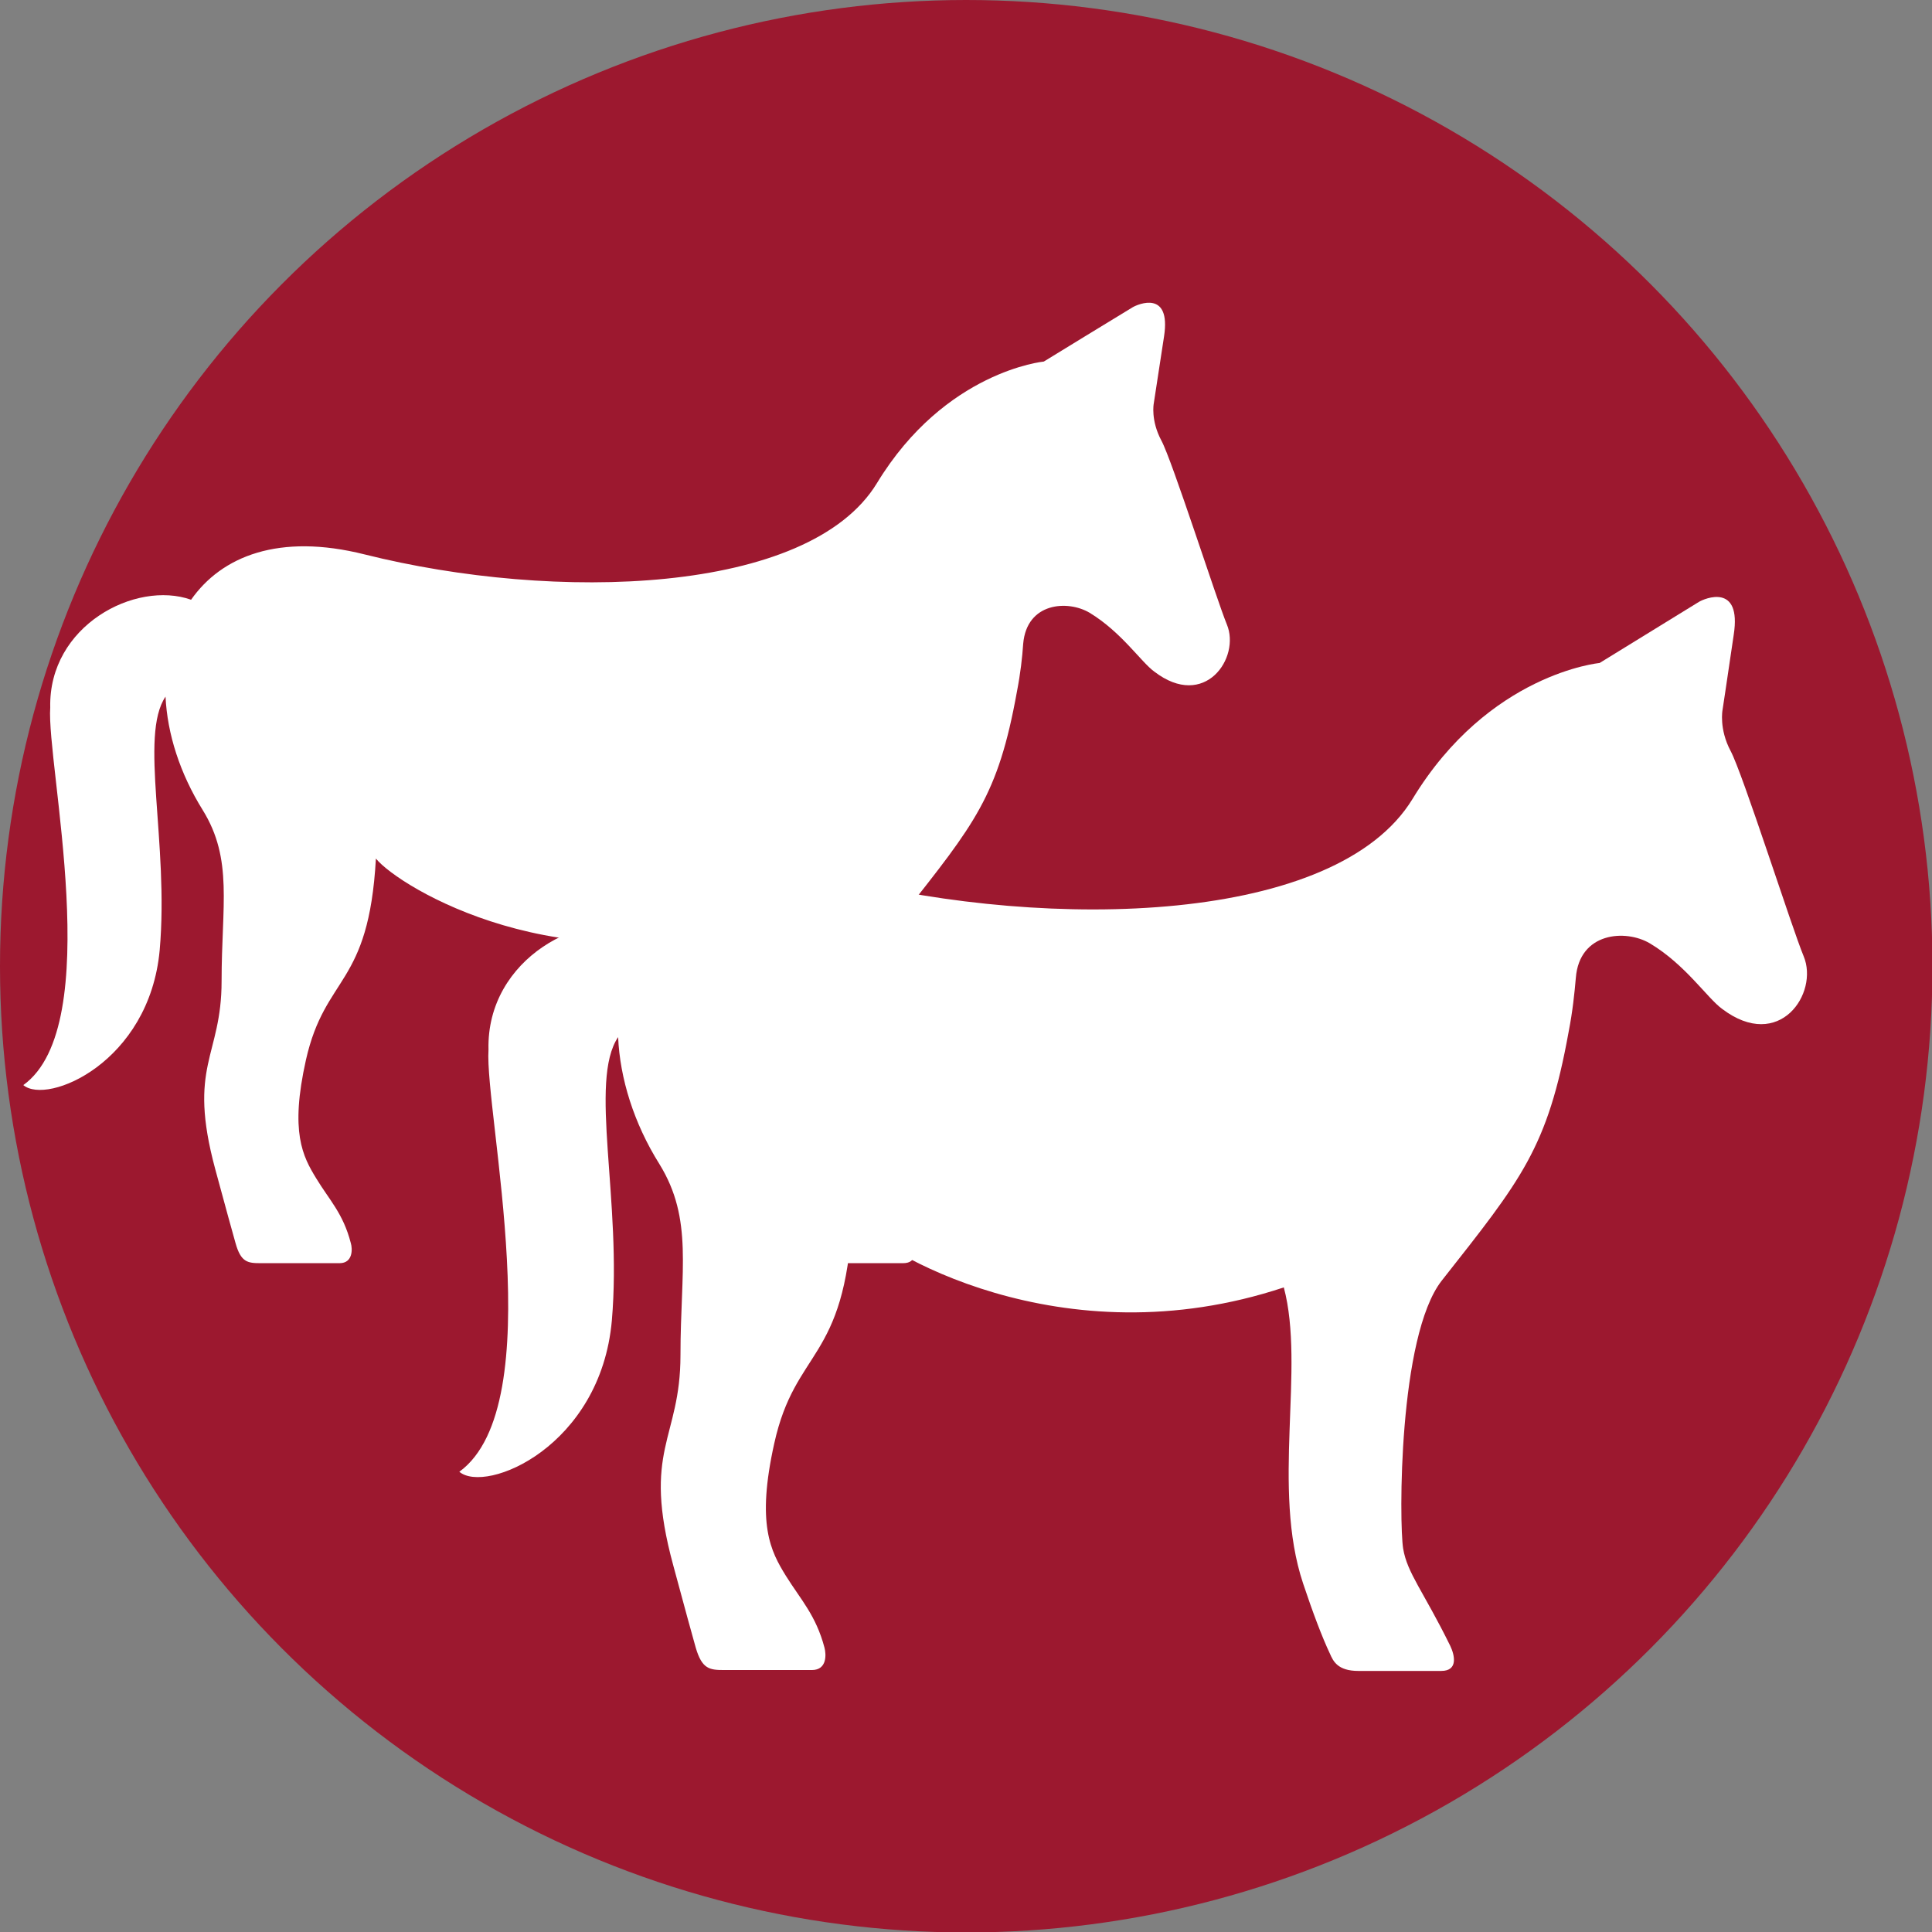 <?xml version="1.0" encoding="utf-8"?>
<!-- Generator: Adobe Illustrator 23.1.1, SVG Export Plug-In . SVG Version: 6.00 Build 0)  -->
<svg version="1.1" id="Ebene_1" xmlns="http://www.w3.org/2000/svg" xmlns:xlink="http://www.w3.org/1999/xlink" x="0px" y="0px"
	 viewBox="0 0 43.07 43.07" style="enable-background:new 0 0 43.07 43.07;" xml:space="preserve">
<rect x="0" y="0" width="43.07" height="43.07" fill="#808080" stroke="none"/>
<style type="text/css">
	.st0{fill:#9C182F;}
	.st1{fill:#FFFFFF;}
</style>
<circle class="st0" cx="21.54" cy="21.54" r="21.54"/>
<path class="st1" d="M10.89,23.4c-0.05-2.04,2.12-3.18,3.51-2.69c0.76-1.09,2.2-1.67,4.32-1.13c4.73,1.18,11.07,1.02,12.77-1.77
	c1.7-2.8,4.17-3.03,4.17-3.03s2.08-1.28,2.21-1.36c0.13-0.08,0.96-0.43,0.78,0.73c-0.17,1.16-0.25,1.68-0.25,1.68
	s-0.08,0.42,0.18,0.91c0.27,0.5,1.37,3.96,1.63,4.58c0.34,0.82-0.54,2.14-1.82,1.17c-0.33-0.24-0.82-0.99-1.61-1.46
	c-0.54-0.32-1.57-0.25-1.65,0.77c-0.03,0.34-0.07,0.74-0.16,1.2c-0.47,2.6-1.05,3.29-2.83,5.55c-0.97,1.24-0.95,5.41-0.86,5.97
	c0.09,0.55,0.45,0.95,1.05,2.17c0.1,0.21,0.18,0.56-0.2,0.56c-0.38,0-1.4,0-1.85,0c-0.46,0-0.56-0.22-0.63-0.38
	c-0.18-0.38-0.39-0.94-0.6-1.57c-0.71-2.13,0.05-4.8-0.43-6.6c-4.96,1.65-9.04-0.82-9.62-1.54c-0.17,3.21-1.27,2.89-1.74,5.02
	c-0.4,1.8-0.08,2.4,0.26,2.95c0.33,0.53,0.67,0.88,0.86,1.6c0.04,0.15,0.06,0.5-0.28,0.5c-0.45,0-1.7,0-1.96,0
	c-0.32,0-0.49-0.02-0.63-0.5c-0.09-0.32-0.22-0.79-0.5-1.83c-0.71-2.6,0.16-2.8,0.16-4.69c0-1.89,0.29-3.03-0.47-4.26
	c-0.57-0.91-0.88-1.91-0.92-2.83c-0.66,0.98,0.09,3.65-0.14,6.32c-0.25,2.81-2.81,3.87-3.4,3.37C12.29,31.32,10.8,24.8,10.89,23.4z"
	/>
<path class="st1" d="M1.12,15.77c-0.04-1.82,1.9-2.84,3.14-2.4c0.68-0.97,1.96-1.49,3.87-1.01c4.23,1.06,9.9,0.91,11.42-1.59
	c1.52-2.5,3.72-2.71,3.72-2.71s1.86-1.14,1.98-1.21c0.12-0.07,0.86-0.39,0.7,0.65C25.79,8.54,25.72,9,25.72,9s-0.07,0.37,0.17,0.82
	c0.24,0.44,1.23,3.54,1.46,4.1c0.31,0.74-0.49,1.92-1.62,1.05c-0.29-0.21-0.73-0.88-1.44-1.31c-0.49-0.29-1.4-0.23-1.48,0.69
	c-0.02,0.3-0.06,0.66-0.14,1.07c-0.42,2.33-0.94,2.94-2.53,4.96c-0.87,1.1-0.85,4.84-0.77,5.34c0.08,0.49,0.41,0.85,0.94,1.94
	c0.09,0.19,0.16,0.5-0.18,0.5c-0.34,0-1.25,0-1.65,0c-0.41,0-0.5-0.19-0.57-0.34c-0.16-0.34-0.35-0.84-0.53-1.4
	c-0.63-1.9,0.04-4.29-0.38-5.9C12.55,22,8.9,19.78,8.38,19.14c-0.16,2.87-1.13,2.58-1.56,4.49c-0.36,1.61-0.07,2.15,0.23,2.64
	c0.29,0.48,0.6,0.78,0.77,1.44c0.04,0.13,0.05,0.45-0.25,0.45c-0.4,0-1.52,0-1.76,0c-0.29,0-0.44-0.02-0.56-0.45
	c-0.08-0.29-0.2-0.71-0.45-1.64c-0.63-2.33,0.14-2.5,0.14-4.2c0-1.69,0.26-2.71-0.42-3.81c-0.51-0.82-0.79-1.7-0.83-2.53
	c-0.59,0.87,0.08,3.26-0.13,5.65c-0.23,2.51-2.51,3.46-3.04,3.01C2.37,22.86,1.03,17.03,1.12,15.77z"/>
</svg>
